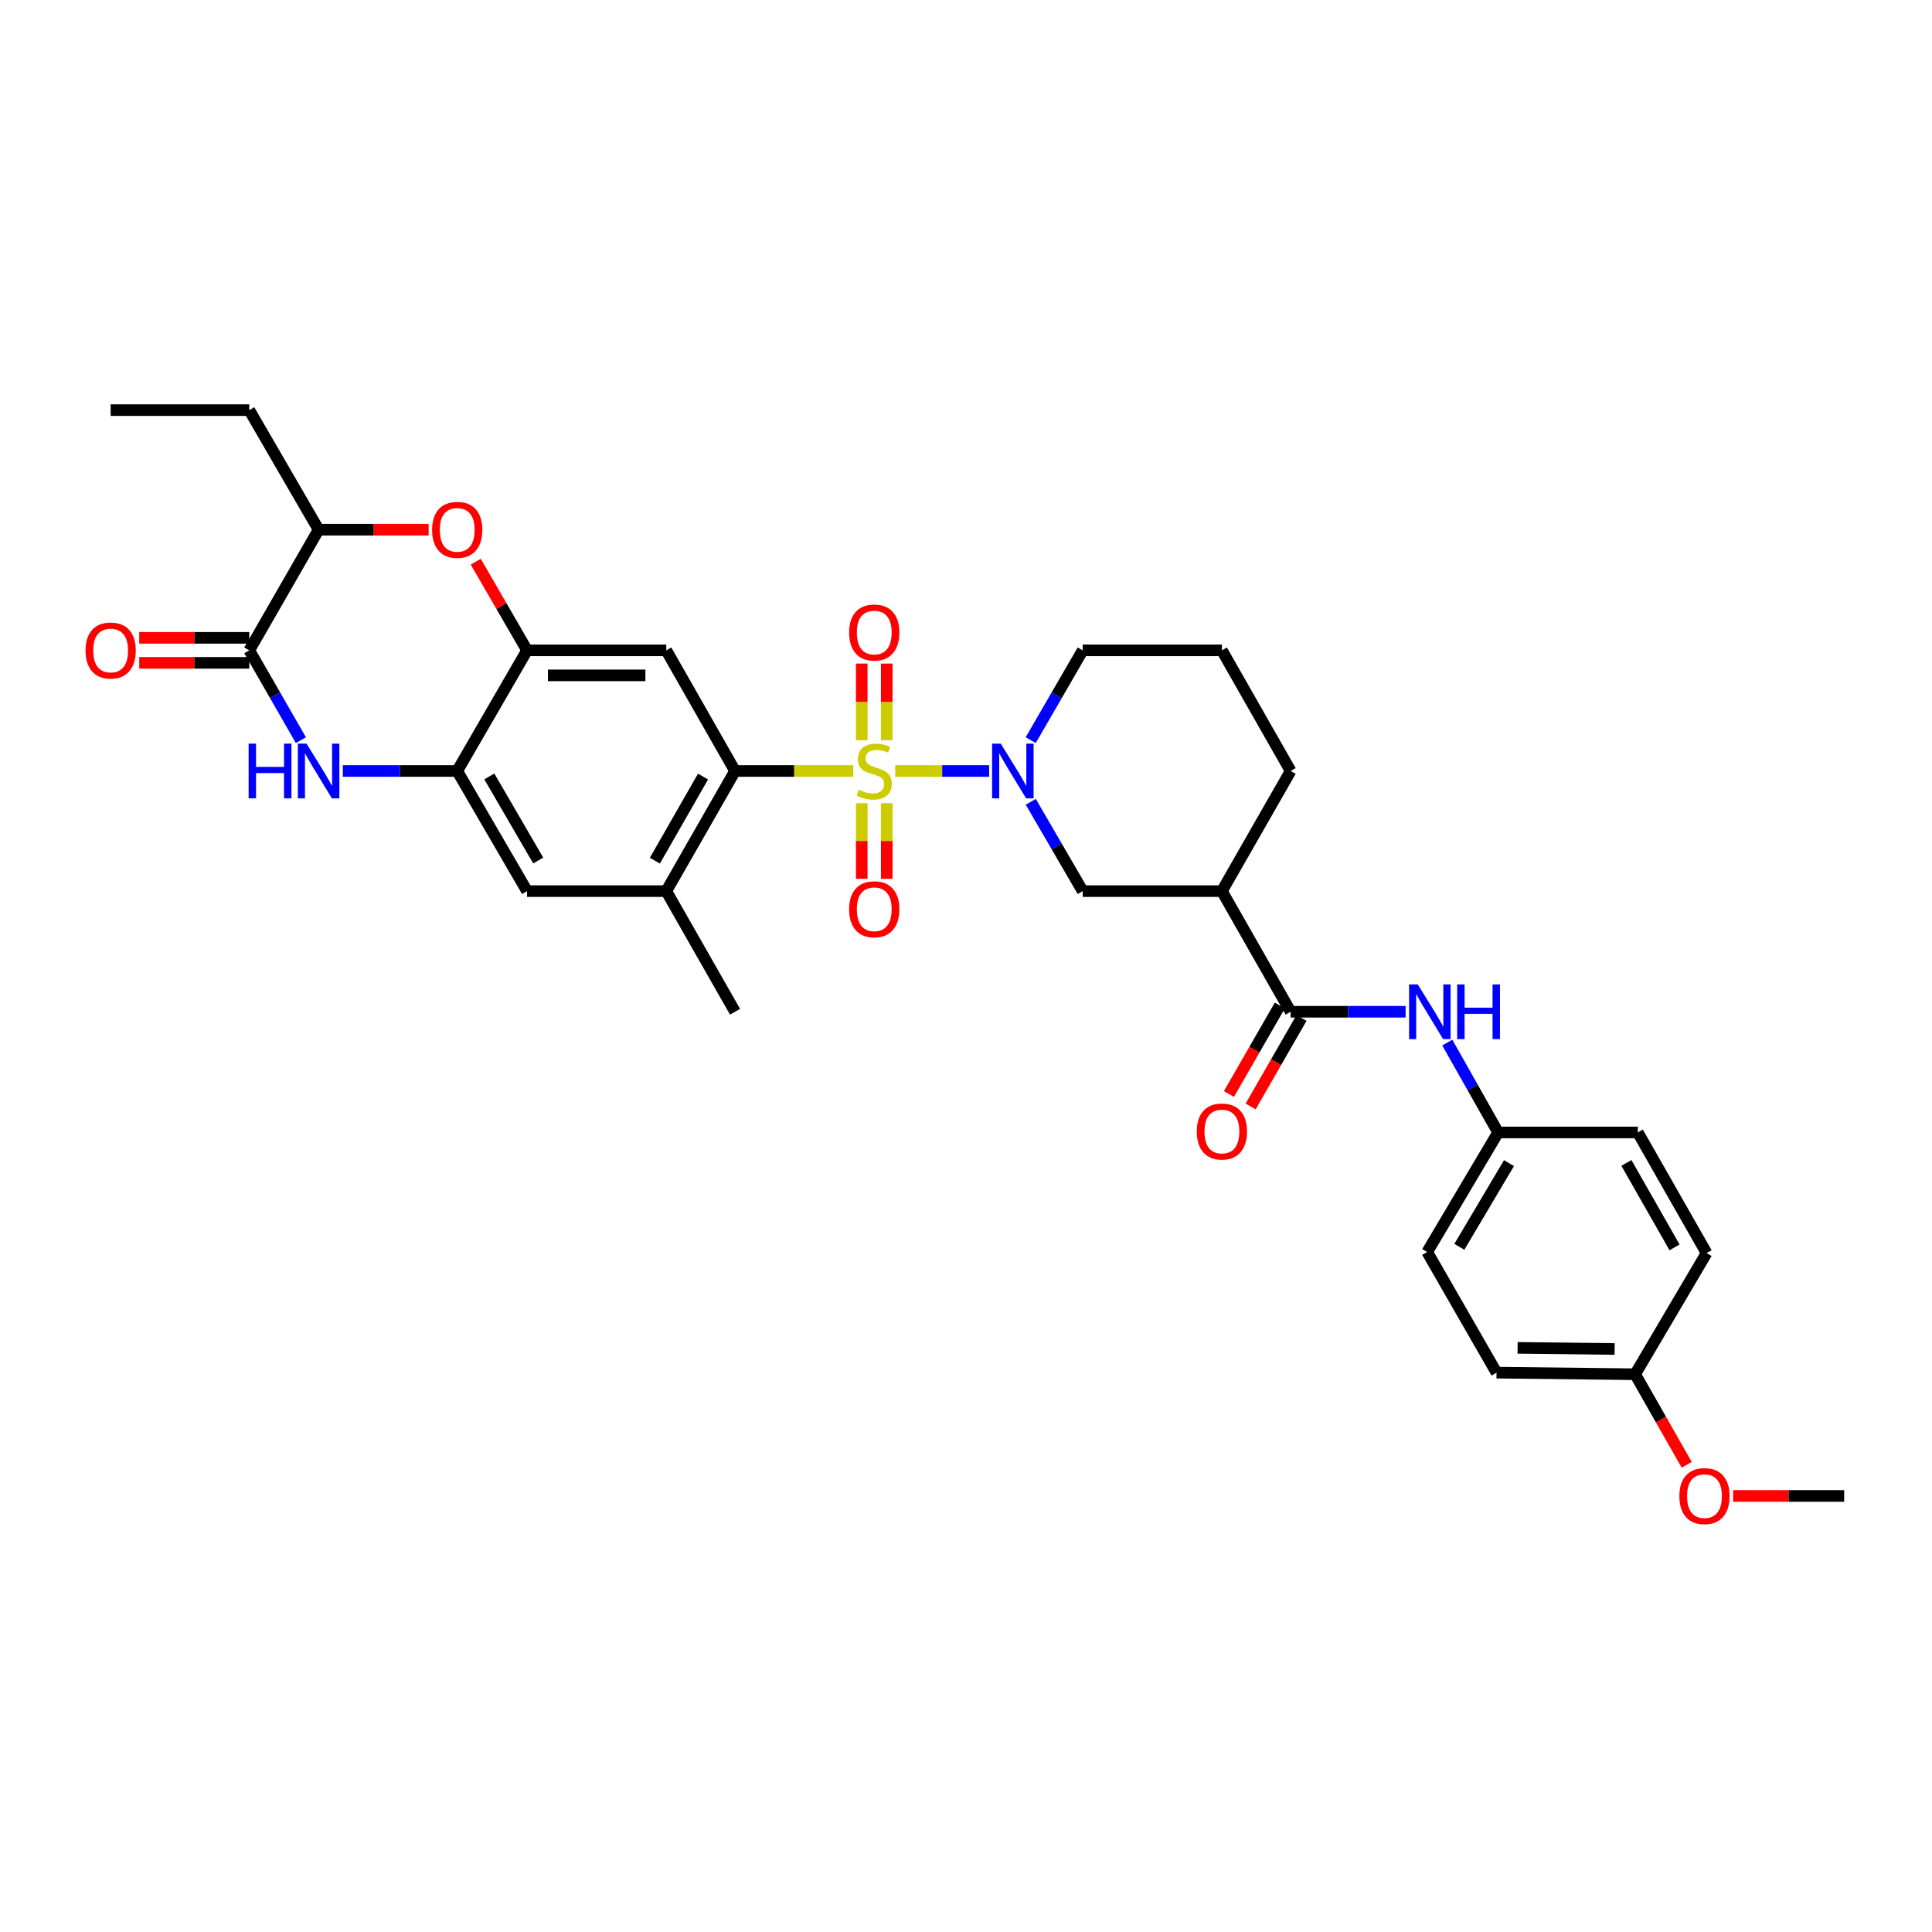 <?xml version='1.0' encoding='iso-8859-1'?>
<svg version='1.1' baseProfile='full'
              xmlns='http://www.w3.org/2000/svg'
                      xmlns:rdkit='http://www.rdkit.org/xml'
                      xmlns:xlink='http://www.w3.org/1999/xlink'
                  xml:space='preserve'
width='1000px' height='1000px' viewBox='0 0 1000 1000'>
<!-- END OF HEADER -->
<rect style='opacity:1.0;fill:#FFFFFF;stroke:none' width='1000' height='1000' x='0' y='0'> </rect>
<path class='bond-0' d='M 463.382,399.061 L 487.683,399.061' style='fill:none;fill-rule:evenodd;stroke:#CCCC00;stroke-width:6px;stroke-linecap:butt;stroke-linejoin:miter;stroke-opacity:1' />
<path class='bond-0' d='M 487.683,399.061 L 511.983,399.061' style='fill:none;fill-rule:evenodd;stroke:#0000FF;stroke-width:6px;stroke-linecap:butt;stroke-linejoin:miter;stroke-opacity:1' />
<path class='bond-1' d='M 441.628,399.061 L 411.042,399.061' style='fill:none;fill-rule:evenodd;stroke:#CCCC00;stroke-width:6px;stroke-linecap:butt;stroke-linejoin:miter;stroke-opacity:1' />
<path class='bond-1' d='M 411.042,399.061 L 380.457,399.061' style='fill:none;fill-rule:evenodd;stroke:#000000;stroke-width:6px;stroke-linecap:butt;stroke-linejoin:miter;stroke-opacity:1' />
<path class='bond-14' d='M 446.035,415.729 L 446.035,435.295' style='fill:none;fill-rule:evenodd;stroke:#CCCC00;stroke-width:6px;stroke-linecap:butt;stroke-linejoin:miter;stroke-opacity:1' />
<path class='bond-14' d='M 446.035,435.295 L 446.035,454.862' style='fill:none;fill-rule:evenodd;stroke:#FF0000;stroke-width:6px;stroke-linecap:butt;stroke-linejoin:miter;stroke-opacity:1' />
<path class='bond-14' d='M 458.983,415.729 L 458.983,435.295' style='fill:none;fill-rule:evenodd;stroke:#CCCC00;stroke-width:6px;stroke-linecap:butt;stroke-linejoin:miter;stroke-opacity:1' />
<path class='bond-14' d='M 458.983,435.295 L 458.983,454.862' style='fill:none;fill-rule:evenodd;stroke:#FF0000;stroke-width:6px;stroke-linecap:butt;stroke-linejoin:miter;stroke-opacity:1' />
<path class='bond-15' d='M 458.983,383.148 L 458.983,363.307' style='fill:none;fill-rule:evenodd;stroke:#CCCC00;stroke-width:6px;stroke-linecap:butt;stroke-linejoin:miter;stroke-opacity:1' />
<path class='bond-15' d='M 458.983,363.307 L 458.983,343.467' style='fill:none;fill-rule:evenodd;stroke:#FF0000;stroke-width:6px;stroke-linecap:butt;stroke-linejoin:miter;stroke-opacity:1' />
<path class='bond-15' d='M 446.035,383.148 L 446.035,363.307' style='fill:none;fill-rule:evenodd;stroke:#CCCC00;stroke-width:6px;stroke-linecap:butt;stroke-linejoin:miter;stroke-opacity:1' />
<path class='bond-15' d='M 446.035,363.307 L 446.035,343.467' style='fill:none;fill-rule:evenodd;stroke:#FF0000;stroke-width:6px;stroke-linecap:butt;stroke-linejoin:miter;stroke-opacity:1' />
<path class='bond-10' d='M 533.524,415.02 L 546.962,438.132' style='fill:none;fill-rule:evenodd;stroke:#0000FF;stroke-width:6px;stroke-linecap:butt;stroke-linejoin:miter;stroke-opacity:1' />
<path class='bond-10' d='M 546.962,438.132 L 560.401,461.244' style='fill:none;fill-rule:evenodd;stroke:#000000;stroke-width:6px;stroke-linecap:butt;stroke-linejoin:miter;stroke-opacity:1' />
<path class='bond-20' d='M 533.489,383.097 L 546.945,359.859' style='fill:none;fill-rule:evenodd;stroke:#0000FF;stroke-width:6px;stroke-linecap:butt;stroke-linejoin:miter;stroke-opacity:1' />
<path class='bond-20' d='M 546.945,359.859 L 560.401,336.62' style='fill:none;fill-rule:evenodd;stroke:#000000;stroke-width:6px;stroke-linecap:butt;stroke-linejoin:miter;stroke-opacity:1' />
<path class='bond-4' d='M 380.457,399.061 L 344.862,336.62' style='fill:none;fill-rule:evenodd;stroke:#000000;stroke-width:6px;stroke-linecap:butt;stroke-linejoin:miter;stroke-opacity:1' />
<path class='bond-11' d='M 380.457,399.061 L 344.862,461.244' style='fill:none;fill-rule:evenodd;stroke:#000000;stroke-width:6px;stroke-linecap:butt;stroke-linejoin:miter;stroke-opacity:1' />
<path class='bond-11' d='M 363.88,401.956 L 338.963,445.484' style='fill:none;fill-rule:evenodd;stroke:#000000;stroke-width:6px;stroke-linecap:butt;stroke-linejoin:miter;stroke-opacity:1' />
<path class='bond-2' d='M 177.444,399.061 L 207.049,399.061' style='fill:none;fill-rule:evenodd;stroke:#0000FF;stroke-width:6px;stroke-linecap:butt;stroke-linejoin:miter;stroke-opacity:1' />
<path class='bond-2' d='M 207.049,399.061 L 236.654,399.061' style='fill:none;fill-rule:evenodd;stroke:#000000;stroke-width:6px;stroke-linecap:butt;stroke-linejoin:miter;stroke-opacity:1' />
<path class='bond-3' d='M 155.737,383.101 L 142.379,359.86' style='fill:none;fill-rule:evenodd;stroke:#0000FF;stroke-width:6px;stroke-linecap:butt;stroke-linejoin:miter;stroke-opacity:1' />
<path class='bond-3' d='M 142.379,359.86 L 129.021,336.62' style='fill:none;fill-rule:evenodd;stroke:#000000;stroke-width:6px;stroke-linecap:butt;stroke-linejoin:miter;stroke-opacity:1' />
<path class='bond-17' d='M 129.021,330.145 L 100.543,330.145' style='fill:none;fill-rule:evenodd;stroke:#000000;stroke-width:6px;stroke-linecap:butt;stroke-linejoin:miter;stroke-opacity:1' />
<path class='bond-17' d='M 100.543,330.145 L 72.064,330.145' style='fill:none;fill-rule:evenodd;stroke:#FF0000;stroke-width:6px;stroke-linecap:butt;stroke-linejoin:miter;stroke-opacity:1' />
<path class='bond-17' d='M 129.021,343.094 L 100.543,343.094' style='fill:none;fill-rule:evenodd;stroke:#000000;stroke-width:6px;stroke-linecap:butt;stroke-linejoin:miter;stroke-opacity:1' />
<path class='bond-17' d='M 100.543,343.094 L 72.064,343.094' style='fill:none;fill-rule:evenodd;stroke:#FF0000;stroke-width:6px;stroke-linecap:butt;stroke-linejoin:miter;stroke-opacity:1' />
<path class='bond-35' d='M 129.021,336.62 L 164.911,274.171' style='fill:none;fill-rule:evenodd;stroke:#000000;stroke-width:6px;stroke-linecap:butt;stroke-linejoin:miter;stroke-opacity:1' />
<path class='bond-5' d='M 344.862,336.62 L 272.809,336.62' style='fill:none;fill-rule:evenodd;stroke:#000000;stroke-width:6px;stroke-linecap:butt;stroke-linejoin:miter;stroke-opacity:1' />
<path class='bond-5' d='M 334.054,349.568 L 283.617,349.568' style='fill:none;fill-rule:evenodd;stroke:#000000;stroke-width:6px;stroke-linecap:butt;stroke-linejoin:miter;stroke-opacity:1' />
<path class='bond-7' d='M 272.809,336.62 L 259.527,313.677' style='fill:none;fill-rule:evenodd;stroke:#000000;stroke-width:6px;stroke-linecap:butt;stroke-linejoin:miter;stroke-opacity:1' />
<path class='bond-7' d='M 259.527,313.677 L 246.244,290.735' style='fill:none;fill-rule:evenodd;stroke:#FF0000;stroke-width:6px;stroke-linecap:butt;stroke-linejoin:miter;stroke-opacity:1' />
<path class='bond-33' d='M 272.809,336.62 L 236.654,399.061' style='fill:none;fill-rule:evenodd;stroke:#000000;stroke-width:6px;stroke-linecap:butt;stroke-linejoin:miter;stroke-opacity:1' />
<path class='bond-6' d='M 236.654,399.061 L 272.809,461.244' style='fill:none;fill-rule:evenodd;stroke:#000000;stroke-width:6px;stroke-linecap:butt;stroke-linejoin:miter;stroke-opacity:1' />
<path class='bond-6' d='M 253.271,401.88 L 278.58,445.408' style='fill:none;fill-rule:evenodd;stroke:#000000;stroke-width:6px;stroke-linecap:butt;stroke-linejoin:miter;stroke-opacity:1' />
<path class='bond-12' d='M 221.86,274.171 L 193.385,274.171' style='fill:none;fill-rule:evenodd;stroke:#FF0000;stroke-width:6px;stroke-linecap:butt;stroke-linejoin:miter;stroke-opacity:1' />
<path class='bond-12' d='M 193.385,274.171 L 164.911,274.171' style='fill:none;fill-rule:evenodd;stroke:#000000;stroke-width:6px;stroke-linecap:butt;stroke-linejoin:miter;stroke-opacity:1' />
<path class='bond-8' d='M 668.033,523.686 L 632.453,461.244' style='fill:none;fill-rule:evenodd;stroke:#000000;stroke-width:6px;stroke-linecap:butt;stroke-linejoin:miter;stroke-opacity:1' />
<path class='bond-13' d='M 668.033,523.686 L 697.789,523.686' style='fill:none;fill-rule:evenodd;stroke:#000000;stroke-width:6px;stroke-linecap:butt;stroke-linejoin:miter;stroke-opacity:1' />
<path class='bond-13' d='M 697.789,523.686 L 727.544,523.686' style='fill:none;fill-rule:evenodd;stroke:#0000FF;stroke-width:6px;stroke-linecap:butt;stroke-linejoin:miter;stroke-opacity:1' />
<path class='bond-18' d='M 662.42,520.459 L 649.258,543.358' style='fill:none;fill-rule:evenodd;stroke:#000000;stroke-width:6px;stroke-linecap:butt;stroke-linejoin:miter;stroke-opacity:1' />
<path class='bond-18' d='M 649.258,543.358 L 636.097,566.256' style='fill:none;fill-rule:evenodd;stroke:#FF0000;stroke-width:6px;stroke-linecap:butt;stroke-linejoin:miter;stroke-opacity:1' />
<path class='bond-18' d='M 673.647,526.912 L 660.485,549.81' style='fill:none;fill-rule:evenodd;stroke:#000000;stroke-width:6px;stroke-linecap:butt;stroke-linejoin:miter;stroke-opacity:1' />
<path class='bond-18' d='M 660.485,549.81 L 647.323,572.709' style='fill:none;fill-rule:evenodd;stroke:#FF0000;stroke-width:6px;stroke-linecap:butt;stroke-linejoin:miter;stroke-opacity:1' />
<path class='bond-9' d='M 632.453,461.244 L 560.401,461.244' style='fill:none;fill-rule:evenodd;stroke:#000000;stroke-width:6px;stroke-linecap:butt;stroke-linejoin:miter;stroke-opacity:1' />
<path class='bond-34' d='M 632.453,461.244 L 668.033,399.061' style='fill:none;fill-rule:evenodd;stroke:#000000;stroke-width:6px;stroke-linecap:butt;stroke-linejoin:miter;stroke-opacity:1' />
<path class='bond-16' d='M 344.862,461.244 L 272.809,461.244' style='fill:none;fill-rule:evenodd;stroke:#000000;stroke-width:6px;stroke-linecap:butt;stroke-linejoin:miter;stroke-opacity:1' />
<path class='bond-28' d='M 344.862,461.244 L 380.457,523.686' style='fill:none;fill-rule:evenodd;stroke:#000000;stroke-width:6px;stroke-linecap:butt;stroke-linejoin:miter;stroke-opacity:1' />
<path class='bond-30' d='M 164.911,274.171 L 129.021,212.276' style='fill:none;fill-rule:evenodd;stroke:#000000;stroke-width:6px;stroke-linecap:butt;stroke-linejoin:miter;stroke-opacity:1' />
<path class='bond-19' d='M 749.109,539.64 L 762.262,562.894' style='fill:none;fill-rule:evenodd;stroke:#0000FF;stroke-width:6px;stroke-linecap:butt;stroke-linejoin:miter;stroke-opacity:1' />
<path class='bond-19' d='M 762.262,562.894 L 775.414,586.149' style='fill:none;fill-rule:evenodd;stroke:#000000;stroke-width:6px;stroke-linecap:butt;stroke-linejoin:miter;stroke-opacity:1' />
<path class='bond-23' d='M 775.414,586.149 L 847.733,586.149' style='fill:none;fill-rule:evenodd;stroke:#000000;stroke-width:6px;stroke-linecap:butt;stroke-linejoin:miter;stroke-opacity:1' />
<path class='bond-24' d='M 775.414,586.149 L 738.712,648.029' style='fill:none;fill-rule:evenodd;stroke:#000000;stroke-width:6px;stroke-linecap:butt;stroke-linejoin:miter;stroke-opacity:1' />
<path class='bond-24' d='M 781.046,602.036 L 755.354,645.353' style='fill:none;fill-rule:evenodd;stroke:#000000;stroke-width:6px;stroke-linecap:butt;stroke-linejoin:miter;stroke-opacity:1' />
<path class='bond-29' d='M 560.401,336.62 L 632.453,336.62' style='fill:none;fill-rule:evenodd;stroke:#000000;stroke-width:6px;stroke-linecap:butt;stroke-linejoin:miter;stroke-opacity:1' />
<path class='bond-21' d='M 846.344,711.305 L 774.601,710.478' style='fill:none;fill-rule:evenodd;stroke:#000000;stroke-width:6px;stroke-linecap:butt;stroke-linejoin:miter;stroke-opacity:1' />
<path class='bond-21' d='M 835.732,698.233 L 785.512,697.654' style='fill:none;fill-rule:evenodd;stroke:#000000;stroke-width:6px;stroke-linecap:butt;stroke-linejoin:miter;stroke-opacity:1' />
<path class='bond-27' d='M 846.344,711.305 L 859.694,734.74' style='fill:none;fill-rule:evenodd;stroke:#000000;stroke-width:6px;stroke-linecap:butt;stroke-linejoin:miter;stroke-opacity:1' />
<path class='bond-27' d='M 859.694,734.74 L 873.044,758.175' style='fill:none;fill-rule:evenodd;stroke:#FF0000;stroke-width:6px;stroke-linecap:butt;stroke-linejoin:miter;stroke-opacity:1' />
<path class='bond-36' d='M 846.344,711.305 L 883.327,648.59' style='fill:none;fill-rule:evenodd;stroke:#000000;stroke-width:6px;stroke-linecap:butt;stroke-linejoin:miter;stroke-opacity:1' />
<path class='bond-22' d='M 668.033,399.061 L 632.453,336.62' style='fill:none;fill-rule:evenodd;stroke:#000000;stroke-width:6px;stroke-linecap:butt;stroke-linejoin:miter;stroke-opacity:1' />
<path class='bond-26' d='M 847.733,586.149 L 883.327,648.59' style='fill:none;fill-rule:evenodd;stroke:#000000;stroke-width:6px;stroke-linecap:butt;stroke-linejoin:miter;stroke-opacity:1' />
<path class='bond-26' d='M 841.823,601.928 L 866.739,645.637' style='fill:none;fill-rule:evenodd;stroke:#000000;stroke-width:6px;stroke-linecap:butt;stroke-linejoin:miter;stroke-opacity:1' />
<path class='bond-25' d='M 738.712,648.029 L 774.601,710.478' style='fill:none;fill-rule:evenodd;stroke:#000000;stroke-width:6px;stroke-linecap:butt;stroke-linejoin:miter;stroke-opacity:1' />
<path class='bond-31' d='M 897.042,774.308 L 925.794,774.308' style='fill:none;fill-rule:evenodd;stroke:#FF0000;stroke-width:6px;stroke-linecap:butt;stroke-linejoin:miter;stroke-opacity:1' />
<path class='bond-31' d='M 925.794,774.308 L 954.545,774.308' style='fill:none;fill-rule:evenodd;stroke:#000000;stroke-width:6px;stroke-linecap:butt;stroke-linejoin:miter;stroke-opacity:1' />
<path class='bond-32' d='M 129.021,212.276 L 57.271,212.276' style='fill:none;fill-rule:evenodd;stroke:#000000;stroke-width:6px;stroke-linecap:butt;stroke-linejoin:miter;stroke-opacity:1' />
<path  class='atom-0' d='M 444.509 408.781
Q 444.829 408.901, 446.149 409.461
Q 447.469 410.021, 448.909 410.381
Q 450.389 410.701, 451.829 410.701
Q 454.509 410.701, 456.069 409.421
Q 457.629 408.101, 457.629 405.821
Q 457.629 404.261, 456.829 403.301
Q 456.069 402.341, 454.869 401.821
Q 453.669 401.301, 451.669 400.701
Q 449.149 399.941, 447.629 399.221
Q 446.149 398.501, 445.069 396.981
Q 444.029 395.461, 444.029 392.901
Q 444.029 389.341, 446.429 387.141
Q 448.869 384.941, 453.669 384.941
Q 456.949 384.941, 460.669 386.501
L 459.749 389.581
Q 456.349 388.181, 453.789 388.181
Q 451.029 388.181, 449.509 389.341
Q 447.989 390.461, 448.029 392.421
Q 448.029 393.941, 448.789 394.861
Q 449.589 395.781, 450.709 396.301
Q 451.869 396.821, 453.789 397.421
Q 456.349 398.221, 457.869 399.021
Q 459.389 399.821, 460.469 401.461
Q 461.589 403.061, 461.589 405.821
Q 461.589 409.741, 458.949 411.861
Q 456.349 413.941, 451.989 413.941
Q 449.469 413.941, 447.549 413.381
Q 445.669 412.861, 443.429 411.941
L 444.509 408.781
' fill='#CCCC00'/>
<path  class='atom-1' d='M 517.985 384.901
L 527.265 399.901
Q 528.185 401.381, 529.665 404.061
Q 531.145 406.741, 531.225 406.901
L 531.225 384.901
L 534.985 384.901
L 534.985 413.221
L 531.105 413.221
L 521.145 396.821
Q 519.985 394.901, 518.745 392.701
Q 517.545 390.501, 517.185 389.821
L 517.185 413.221
L 513.505 413.221
L 513.505 384.901
L 517.985 384.901
' fill='#0000FF'/>
<path  class='atom-3' d='M 128.691 384.901
L 132.531 384.901
L 132.531 396.941
L 147.011 396.941
L 147.011 384.901
L 150.851 384.901
L 150.851 413.221
L 147.011 413.221
L 147.011 400.141
L 132.531 400.141
L 132.531 413.221
L 128.691 413.221
L 128.691 384.901
' fill='#0000FF'/>
<path  class='atom-3' d='M 158.651 384.901
L 167.931 399.901
Q 168.851 401.381, 170.331 404.061
Q 171.811 406.741, 171.891 406.901
L 171.891 384.901
L 175.651 384.901
L 175.651 413.221
L 171.771 413.221
L 161.811 396.821
Q 160.651 394.901, 159.411 392.701
Q 158.211 390.501, 157.851 389.821
L 157.851 413.221
L 154.171 413.221
L 154.171 384.901
L 158.651 384.901
' fill='#0000FF'/>
<path  class='atom-8' d='M 223.654 274.251
Q 223.654 267.451, 227.014 263.651
Q 230.374 259.851, 236.654 259.851
Q 242.934 259.851, 246.294 263.651
Q 249.654 267.451, 249.654 274.251
Q 249.654 281.131, 246.254 285.051
Q 242.854 288.931, 236.654 288.931
Q 230.414 288.931, 227.014 285.051
Q 223.654 281.171, 223.654 274.251
M 236.654 285.731
Q 240.974 285.731, 243.294 282.851
Q 245.654 279.931, 245.654 274.251
Q 245.654 268.691, 243.294 265.891
Q 240.974 263.051, 236.654 263.051
Q 232.334 263.051, 229.974 265.851
Q 227.654 268.651, 227.654 274.251
Q 227.654 279.971, 229.974 282.851
Q 232.334 285.731, 236.654 285.731
' fill='#FF0000'/>
<path  class='atom-14' d='M 733.826 509.526
L 743.106 524.526
Q 744.026 526.006, 745.506 528.686
Q 746.986 531.366, 747.066 531.526
L 747.066 509.526
L 750.826 509.526
L 750.826 537.846
L 746.946 537.846
L 736.986 521.446
Q 735.826 519.526, 734.586 517.326
Q 733.386 515.126, 733.026 514.446
L 733.026 537.846
L 729.346 537.846
L 729.346 509.526
L 733.826 509.526
' fill='#0000FF'/>
<path  class='atom-14' d='M 754.226 509.526
L 758.066 509.526
L 758.066 521.566
L 772.546 521.566
L 772.546 509.526
L 776.386 509.526
L 776.386 537.846
L 772.546 537.846
L 772.546 524.766
L 758.066 524.766
L 758.066 537.846
L 754.226 537.846
L 754.226 509.526
' fill='#0000FF'/>
<path  class='atom-15' d='M 439.509 470.633
Q 439.509 463.833, 442.869 460.033
Q 446.229 456.233, 452.509 456.233
Q 458.789 456.233, 462.149 460.033
Q 465.509 463.833, 465.509 470.633
Q 465.509 477.513, 462.109 481.433
Q 458.709 485.313, 452.509 485.313
Q 446.269 485.313, 442.869 481.433
Q 439.509 477.553, 439.509 470.633
M 452.509 482.113
Q 456.829 482.113, 459.149 479.233
Q 461.509 476.313, 461.509 470.633
Q 461.509 465.073, 459.149 462.273
Q 456.829 459.433, 452.509 459.433
Q 448.189 459.433, 445.829 462.233
Q 443.509 465.033, 443.509 470.633
Q 443.509 476.353, 445.829 479.233
Q 448.189 482.113, 452.509 482.113
' fill='#FF0000'/>
<path  class='atom-16' d='M 439.509 327.391
Q 439.509 320.591, 442.869 316.791
Q 446.229 312.991, 452.509 312.991
Q 458.789 312.991, 462.149 316.791
Q 465.509 320.591, 465.509 327.391
Q 465.509 334.271, 462.109 338.191
Q 458.709 342.071, 452.509 342.071
Q 446.269 342.071, 442.869 338.191
Q 439.509 334.311, 439.509 327.391
M 452.509 338.871
Q 456.829 338.871, 459.149 335.991
Q 461.509 333.071, 461.509 327.391
Q 461.509 321.831, 459.149 319.031
Q 456.829 316.191, 452.509 316.191
Q 448.189 316.191, 445.829 318.991
Q 443.509 321.791, 443.509 327.391
Q 443.509 333.111, 445.829 335.991
Q 448.189 338.871, 452.509 338.871
' fill='#FF0000'/>
<path  class='atom-18' d='M 44.271 336.7
Q 44.271 329.9, 47.631 326.1
Q 50.991 322.3, 57.271 322.3
Q 63.551 322.3, 66.911 326.1
Q 70.271 329.9, 70.271 336.7
Q 70.271 343.58, 66.871 347.5
Q 63.471 351.38, 57.271 351.38
Q 51.031 351.38, 47.631 347.5
Q 44.271 343.62, 44.271 336.7
M 57.271 348.18
Q 61.591 348.18, 63.911 345.3
Q 66.271 342.38, 66.271 336.7
Q 66.271 331.14, 63.911 328.34
Q 61.591 325.5, 57.271 325.5
Q 52.951 325.5, 50.591 328.3
Q 48.271 331.1, 48.271 336.7
Q 48.271 342.42, 50.591 345.3
Q 52.951 348.18, 57.271 348.18
' fill='#FF0000'/>
<path  class='atom-19' d='M 619.453 585.668
Q 619.453 578.868, 622.813 575.068
Q 626.173 571.268, 632.453 571.268
Q 638.733 571.268, 642.093 575.068
Q 645.453 578.868, 645.453 585.668
Q 645.453 592.548, 642.053 596.468
Q 638.653 600.348, 632.453 600.348
Q 626.213 600.348, 622.813 596.468
Q 619.453 592.588, 619.453 585.668
M 632.453 597.148
Q 636.773 597.148, 639.093 594.268
Q 641.453 591.348, 641.453 585.668
Q 641.453 580.108, 639.093 577.308
Q 636.773 574.468, 632.453 574.468
Q 628.133 574.468, 625.773 577.268
Q 623.453 580.068, 623.453 585.668
Q 623.453 591.388, 625.773 594.268
Q 628.133 597.148, 632.453 597.148
' fill='#FF0000'/>
<path  class='atom-28' d='M 869.234 774.388
Q 869.234 767.588, 872.594 763.788
Q 875.954 759.988, 882.234 759.988
Q 888.514 759.988, 891.874 763.788
Q 895.234 767.588, 895.234 774.388
Q 895.234 781.268, 891.834 785.188
Q 888.434 789.068, 882.234 789.068
Q 875.994 789.068, 872.594 785.188
Q 869.234 781.308, 869.234 774.388
M 882.234 785.868
Q 886.554 785.868, 888.874 782.988
Q 891.234 780.068, 891.234 774.388
Q 891.234 768.828, 888.874 766.028
Q 886.554 763.188, 882.234 763.188
Q 877.914 763.188, 875.554 765.988
Q 873.234 768.788, 873.234 774.388
Q 873.234 780.108, 875.554 782.988
Q 877.914 785.868, 882.234 785.868
' fill='#FF0000'/>
</svg>
